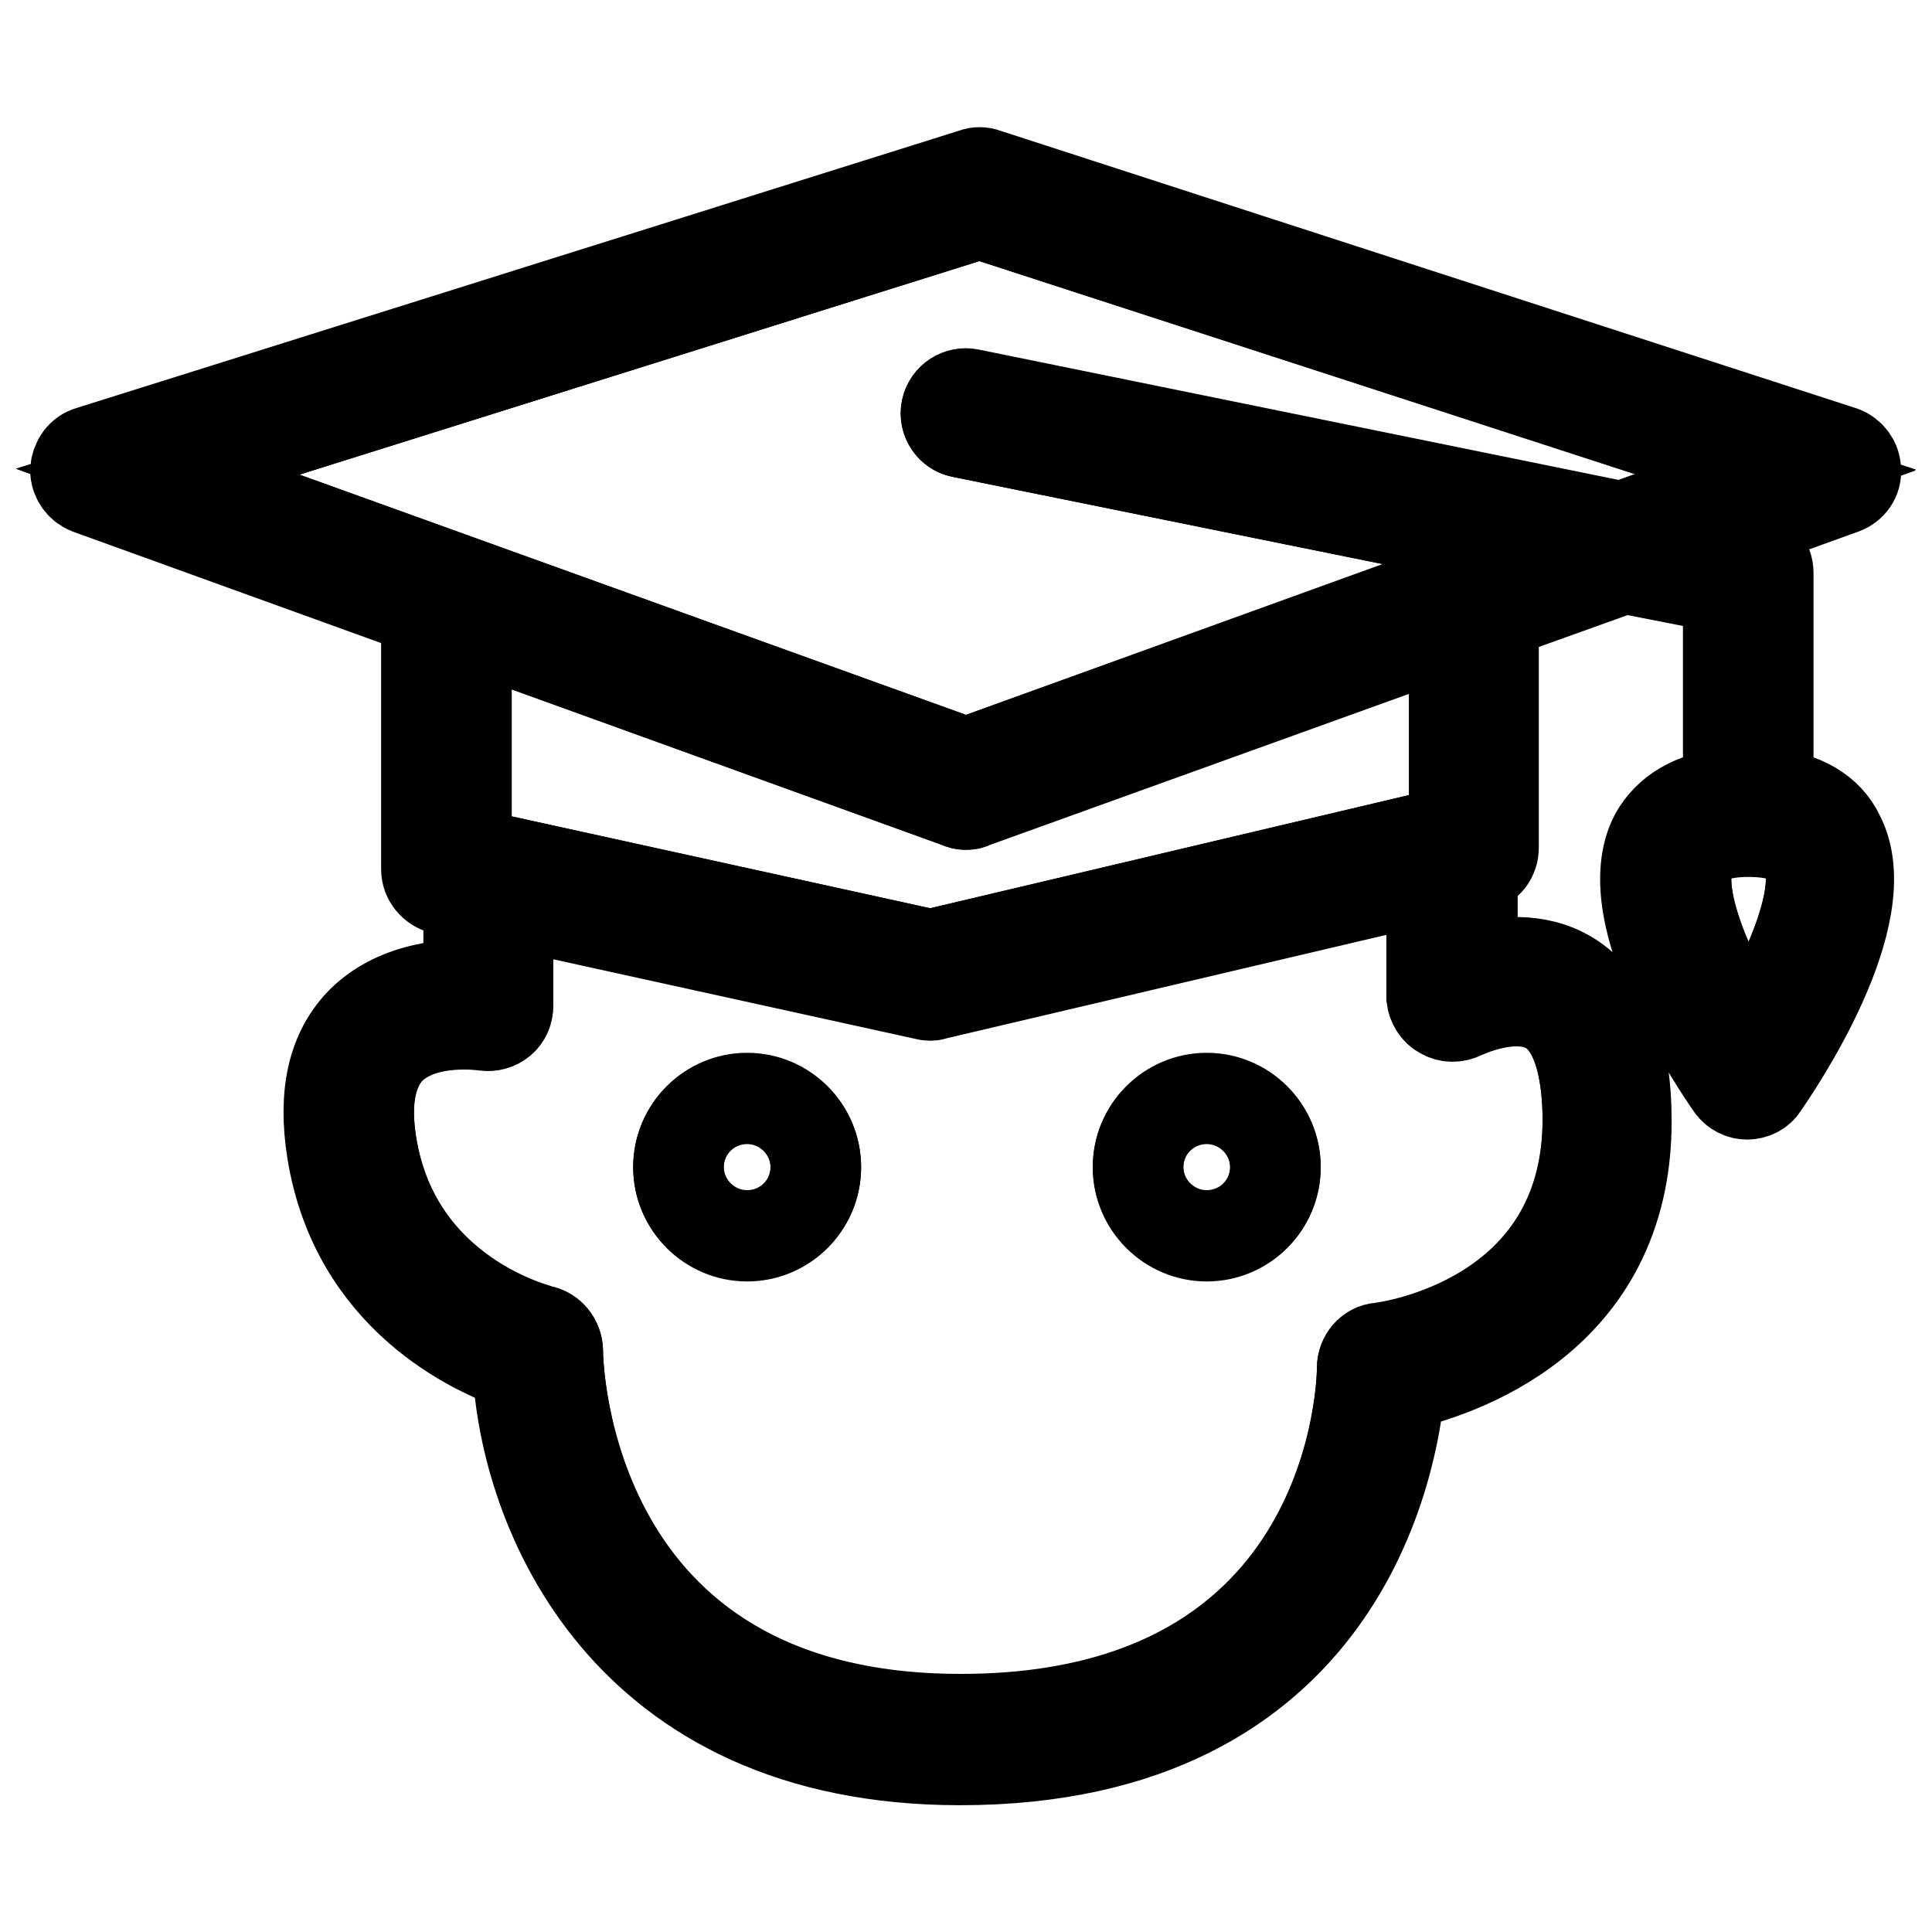 <?xml version="1.0" encoding="utf-8"?>
<!-- Svg Vector Icons : http://www.onlinewebfonts.com/icon -->
<!DOCTYPE svg PUBLIC "-//W3C//DTD SVG 1.1//EN" "http://www.w3.org/Graphics/SVG/1.1/DTD/svg11.dtd">
<svg version="1.1" xmlns="http://www.w3.org/2000/svg" xmlns:xlink="http://www.w3.org/1999/xlink" x="0px" y="0px" viewBox="0 0 256 256" enable-background="new 0 0 256 256" xml:space="preserve">
<g><g><path stroke-width="12" fill-opacity="0" stroke="#000000"  d="M128,106.6c-0.3,0-0.6,0-0.9-0.2L61.8,82.8V113l61.5,13.5l69.4-16.4V83.3l-63.8,23C128.6,106.5,128.3,106.6,128,106.6z"/><path stroke-width="12" fill-opacity="0" stroke="#000000"  d="M125.4,54.3c0.3-1.4,1.7-2.3,3.1-2l86.4,17.6l20.4-7.3L129.8,28.3L20.9,62.5L128,101.1l65.2-23.6c0.5-0.7,1.2-1.1,2.1-1.1c0.2,0,0.4,0.1,0.7,0.1l9.3-3.4l-77.9-15.8C126.1,57.1,125.1,55.7,125.4,54.3z"/><path stroke-width="12" fill-opacity="0" stroke="#000000"  d="M123.9,131.7c-0.2,0-0.4,0.1-0.6,0.1c-0.2,0-0.4,0-0.6-0.1l-55.6-12.2c0.1,0.3,0.2,0.5,0.2,0.8v12.9c0,0.8-0.3,1.5-0.9,2c-0.6,0.5-1.4,0.7-2.1,0.6c-0.1,0-8.2-1.2-12.6,3.1c-2.6,2.6-3.4,6.8-2.5,12.6c3.2,20.3,22.4,24.7,22.6,24.8c1.2,0.3,2,1.3,2.1,2.6c0,2,1,48.9,53.4,48.9c52.4,0,53.2-44.7,53.2-46.6c0-1.3,1-2.5,2.3-2.6c1.1-0.1,27.5-3.6,27.6-30.2c0-5.3-0.9-12.1-5-14.7c-4.7-2.9-11.6,0.6-11.7,0.6c-0.8,0.4-1.8,0.4-2.6-0.1c-0.8-0.5-1.3-1.3-1.3-2.2l0-15.9L123.9,131.7z M99,163.7c-5,0-9.1-4.1-9.1-9.1s4.1-9.1,9.1-9.1s9.1,4.1,9.1,9.1C108.1,159.7,104,163.7,99,163.7z M159.9,163.7c-5,0-9.1-4.1-9.1-9.1s4.1-9.1,9.1-9.1c5,0,9.1,4.1,9.1,9.1C169,159.7,164.9,163.7,159.9,163.7z"/><path stroke-width="12" fill-opacity="0" stroke="#000000"  d="M231.7,110.1c-4,0-6.5,1-7.6,3c-2.6,5.1,2.6,16.5,7.6,24.5c5-7.9,10.2-19.4,7.6-24.5C238.2,111.2,235.7,110.1,231.7,110.1z"/><path stroke-width="12" fill-opacity="0" stroke="#000000"  d="M234.3,105.1V75.9c0-1.3-0.9-2.3-2.1-2.6l-7.4-1.5l19.4-7c1.1-0.4,1.8-1.4,1.7-2.5c0-1.1-0.7-2.1-1.8-2.5L130.6,23c-0.5-0.2-1.1-0.2-1.6,0L11.9,59.8c-1.1,0.3-1.8,1.3-1.9,2.5c0,1.1,0.7,2.1,1.7,2.5l44.8,16.2v34.2c0,1.2,0.9,2.3,2.1,2.6l4.2,0.9c-0.4,0.5-0.7,1.1-0.7,1.8v10c-3.7-0.1-9.8,0.6-14.1,4.8c-3.9,3.9-5.2,9.6-4,17.2c3.1,19.5,19,26.6,24.6,28.5c0.9,19.1,14,52.2,58.6,52.2c50.8,0,57.4-39.7,58.3-49.6c7.2-1.6,30-8.6,30-35c0-9.7-2.5-16.1-7.5-19.2c-4.4-2.7-9.5-2-12.9-1l0-13.3l0.8-0.2c1.2-0.3,2-1.3,2-2.6V81.5l17.3-6.2L229,78v27.1c-4.6,0.5-7.9,2.4-9.7,5.6c-5.5,10.5,8.5,30.9,10.1,33.2c0.5,0.7,1.3,1.1,2.1,1.1c0.8,0,1.7-0.4,2.1-1.1c1.6-2.3,15.6-22.7,10.1-33.2C242.2,107.5,238.9,105.6,234.3,105.1z M191.1,134.3c0.8,0.5,1.8,0.5,2.6,0.1c0.1,0,7-3.5,11.7-0.6c4.1,2.6,5,9.4,5,14.7c0,26.6-26.4,30.1-27.6,30.2c-1.3,0.2-2.3,1.3-2.3,2.6c0,1.9-0.7,46.6-53.2,46.6c-52.5,0-53.4-46.9-53.4-48.9c0-1.2-0.9-2.3-2.1-2.6c-0.2,0-19.4-4.5-22.6-24.8c-0.9-5.8,0-10,2.5-12.6c4.4-4.4,12.5-3.1,12.6-3.1c0.7,0.1,1.5-0.1,2.1-0.6c0.6-0.5,0.9-1.2,0.9-2v-12.9c0-0.3-0.1-0.6-0.2-0.8l55.5,12.2c0.2,0,0.4,0.1,0.6,0.1c0.2,0,0.4,0,0.6-0.1l65.9-15.5l0,15.9C189.8,133,190.3,133.9,191.1,134.3z M192.7,110.1l-69.4,16.4L61.8,113V82.8l65.3,23.6c0.3,0.1,0.6,0.2,0.9,0.2c0.3,0,0.6,0,0.9-0.2l63.8-23L192.7,110.1L192.7,110.1z M196,76.6c-0.2,0-0.4-0.1-0.7-0.1c-0.9,0-1.6,0.5-2.1,1.1L128,101.1L20.9,62.5l108.9-34.2l105.5,34.2l-20.4,7.3l-86.4-17.6c-1.4-0.3-2.8,0.6-3.1,2c-0.3,1.4,0.6,2.8,2,3.1l77.9,15.8L196,76.6z M231.7,137.7c-5-7.9-10.2-19.4-7.6-24.5c1-2,3.6-3,7.6-3c4,0,6.6,1,7.6,3C241.9,118.2,236.6,129.7,231.7,137.7z"/><path stroke-width="12" fill-opacity="0" stroke="#000000"  d="M89.9,154.7c0,5,4.1,9.1,9.1,9.1s9.1-4.1,9.1-9.1c0-5-4.1-9.1-9.1-9.1S89.9,149.6,89.9,154.7z"/><path stroke-width="12" fill-opacity="0" stroke="#000000"  d="M150.8,154.7c0,5,4.1,9.1,9.1,9.1c5,0,9.1-4.1,9.1-9.1c0-5-4.1-9.1-9.1-9.1C154.9,145.6,150.8,149.6,150.8,154.7z"/></g></g>
</svg>